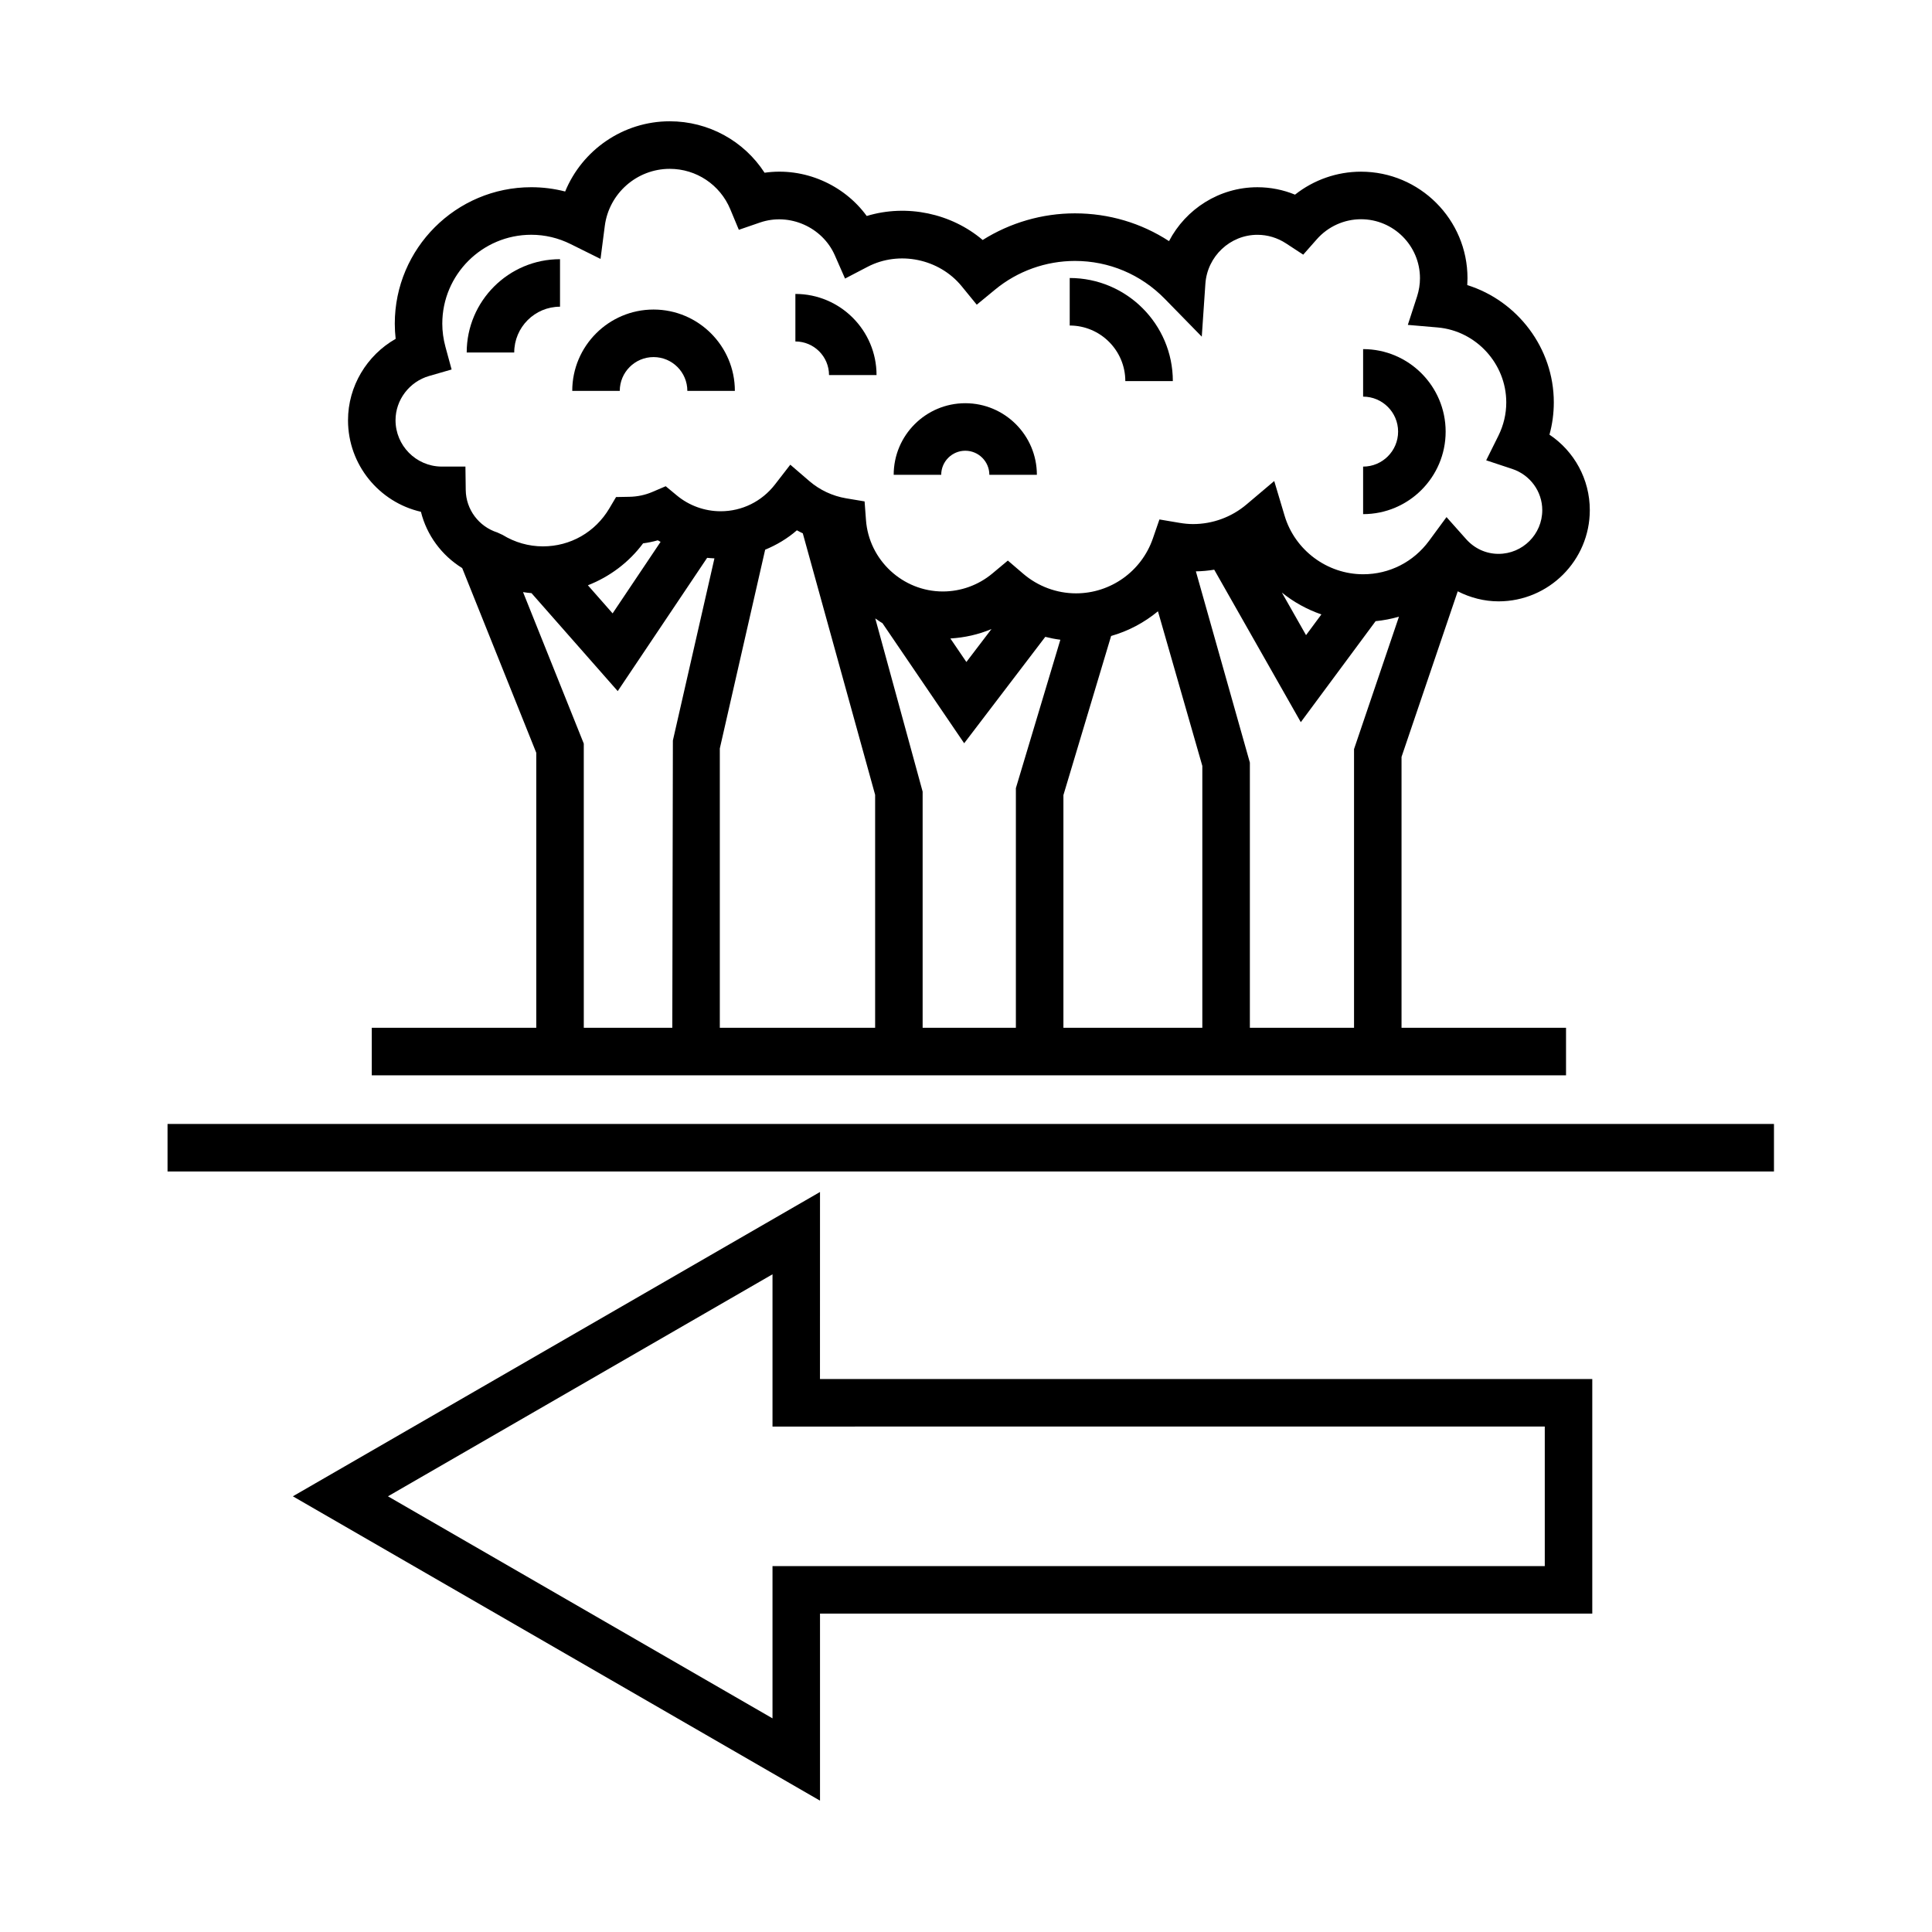 <?xml version="1.0" encoding="UTF-8"?>
<!-- Uploaded to: SVG Repo, www.svgrepo.com, Generator: SVG Repo Mixer Tools -->
<svg fill="#000000" width="800px" height="800px" version="1.1" viewBox="144 144 512 512" xmlns="http://www.w3.org/2000/svg">
 <g>
  <path d="m361.31 459.89-139.7 80.648 139.7 80.656v-49.57h204.66v-62.164h-204.67zm192.07 62.168v36.973h-204.66v40.352l-101.91-58.844 101.91-58.836v40.352l204.66-0.004z"/>
  <path d="m188.4 441.86h425.72v12.594h-425.72z"/>
  <path d="m255.55 279.63c1.543 6.207 5.488 11.543 10.938 14.918l19.629 48.945v72.879h-43.594v12.594h316.49v-12.594h-43.594v-71.785l14.895-43.883c3.336 1.699 7.027 2.66 10.812 2.66 13.336 0 24.188-10.848 24.188-24.184 0-8.16-4.109-15.586-10.691-19.992 0.766-2.777 1.152-5.644 1.152-8.566 0-14.379-9.645-26.918-22.934-31.07 0.039-0.609 0.059-1.219 0.059-1.832 0-15.562-12.664-28.223-28.227-28.223-6.383 0-12.531 2.176-17.48 6.086-3.152-1.293-6.531-1.965-9.965-1.965-10.098 0-18.992 5.777-23.426 14.281-7.356-4.793-15.941-7.359-24.934-7.359-8.676 0-17.168 2.481-24.449 7.059-8.281-7.043-20.086-9.594-30.727-6.359-6.074-8.34-16.617-12.973-27.074-11.465-5.457-8.418-14.832-13.633-25.129-13.633-12.359 0-23.199 7.613-27.715 18.609-2.922-0.754-5.926-1.137-8.984-1.137-19.941 0-36.168 16.223-36.168 36.164 0 1.336 0.082 2.68 0.23 4.019-7.644 4.352-12.625 12.566-12.625 21.562-0.008 11.82 8.262 21.734 19.32 24.27zm27.062 21.285c0.746 0.121 1.492 0.207 2.242 0.273l22.848 25.965 23.695-35.32c0.641 0.074 1.285 0.105 1.934 0.141l-11.012 48.27-0.152 76.129h-23.457l-0.004-75.312zm95.238 8.223 21.664 31.832 21.496-28.199c1.32 0.328 2.644 0.598 3.996 0.766l-11.789 39.324v63.512h-24.711v-62.586l-12.551-45.902c0.637 0.418 1.234 0.887 1.895 1.254zm18.008 4.066c3.762-0.227 7.453-1.043 10.898-2.504l-6.656 8.734zm55.012-7.207 11.758 40.977v69.398h-36.812v-61.664l12.641-42.168c4.574-1.301 8.789-3.547 12.414-6.543zm-94.125-20.664 19.172 69.305v61.734h-41.16v-74.023l12.016-52.672c3.043-1.266 5.894-2.949 8.41-5.144 0.5 0.297 1.039 0.539 1.562 0.801zm-56.949 13.773c5.762-2.254 10.879-6.066 14.625-11.113 1.32-0.176 2.625-0.441 3.898-0.805 0.238 0.152 0.5 0.258 0.742 0.406l-12.715 18.957zm175.43 117.27v-70.281l-14.309-50.68c1.633-0.023 3.254-0.176 4.863-0.441l22.945 40.406 19.824-26.766c2.106-0.207 4.172-0.605 6.188-1.188l-11.906 35.09v73.859zm8.48-115.34c3.117 2.519 6.66 4.473 10.473 5.793l-4.066 5.492zm-225.98-57.398 5.953-1.719-1.629-5.984c-0.559-2.066-0.84-4.133-0.84-6.152 0-13 10.574-23.566 23.574-23.566 3.629 0 7.144 0.832 10.449 2.473l7.91 3.926 1.133-8.758c1.117-8.613 8.508-15.113 17.207-15.113 7.031 0 13.332 4.195 16.043 10.699l2.273 5.457 5.594-1.926c7.848-2.699 16.582 1.258 19.84 8.68l2.711 6.168 5.969-3.113c8.348-4.363 19.008-2.117 24.934 5.141l4 4.898 4.883-4.019c5.93-4.887 13.438-7.578 21.141-7.578 9.012 0 17.461 3.562 23.785 10.02l9.824 10.047 0.957-14.02c0.5-7.273 6.559-12.973 13.793-12.973 2.676 0 5.297 0.785 7.578 2.277l4.559 2.984 3.606-4.086c2.973-3.367 7.238-5.301 11.699-5.301 8.621 0 15.633 7.012 15.633 15.629 0 1.633-0.262 3.254-0.766 4.828l-2.453 7.543 7.898 0.68c10.195 0.883 18.191 9.609 18.191 19.855 0 3.078-0.707 6.055-2.09 8.852l-3.231 6.5 6.883 2.281c4.769 1.578 7.977 5.977 7.977 10.926 0 6.394-5.199 11.586-11.594 11.586-3.293 0-6.359-1.395-8.613-3.934l-5.168-5.809-4.606 6.262c-4.152 5.648-10.531 8.887-17.488 8.887-9.523 0-18.078-6.367-20.809-15.492l-2.754-9.215-7.344 6.207c-3.961 3.356-8.992 5.199-14.172 5.199-1.125 0-2.312-0.109-3.641-0.332l-5.266-0.891-1.742 5.043c-3.004 8.699-11.184 14.539-20.363 14.539-5.125 0-10.102-1.855-14.016-5.215l-4.051-3.473-4.098 3.422c-3.68 3.078-8.34 4.769-13.125 4.769-10.637 0-19.59-8.312-20.375-18.934l-0.367-4.934-4.875-0.816c-3.617-0.605-7.004-2.191-9.785-4.586l-5.027-4.328-4.062 5.246c-3.492 4.508-8.734 7.094-14.391 7.094-4.227 0-8.352-1.484-11.602-4.18l-2.961-2.453-3.535 1.512c-1.91 0.816-3.965 1.254-6.117 1.289l-3.508 0.066-1.789 3.019c-3.738 6.293-10.312 10.051-17.594 10.051-3.758 0-7.453-1.047-10.688-3.039l-1.379-0.637c-4.949-1.582-8.316-6.106-8.387-11.25l-0.082-6.219h-6.445c-6.68-0.109-12.078-5.582-12.078-12.289 0-5.387 3.664-10.207 8.906-11.723z"/>
  <path d="m292.41 225.28v-12.594c-13.637 0-24.73 11.094-24.73 24.73h12.594c0-6.691 5.441-12.137 12.137-12.137z"/>
  <path d="m442.22 244.99h12.594c0-15.062-12.262-27.316-27.328-27.316v12.594c8.125 0 14.734 6.606 14.734 14.723z"/>
  <path d="m363.7 243.4h12.594c0-11.859-9.648-21.504-21.508-21.504v12.594c4.918 0.004 8.914 4 8.914 8.91z"/>
  <path d="m527.11 258.39c0-12.062-9.809-21.871-21.871-21.871v12.594c5.113 0 9.273 4.16 9.273 9.273 0 5.113-4.16 9.27-9.273 9.27v12.594c12.062 0.008 21.871-9.801 21.871-21.859z"/>
  <path d="m317.2 238.63c4.938 0 8.953 4.016 8.953 8.957h12.594c0-11.887-9.668-21.555-21.547-21.555-11.879 0-21.547 9.668-21.547 21.555h12.594c0-4.941 4.016-8.957 8.953-8.957z"/>
  <path d="m399.81 263.45c3.516 0 6.379 2.863 6.379 6.383h12.594c0-10.465-8.508-18.977-18.973-18.977s-18.973 8.508-18.973 18.977h12.594c0-3.519 2.863-6.383 6.379-6.383z"/>
 </g>
</svg>